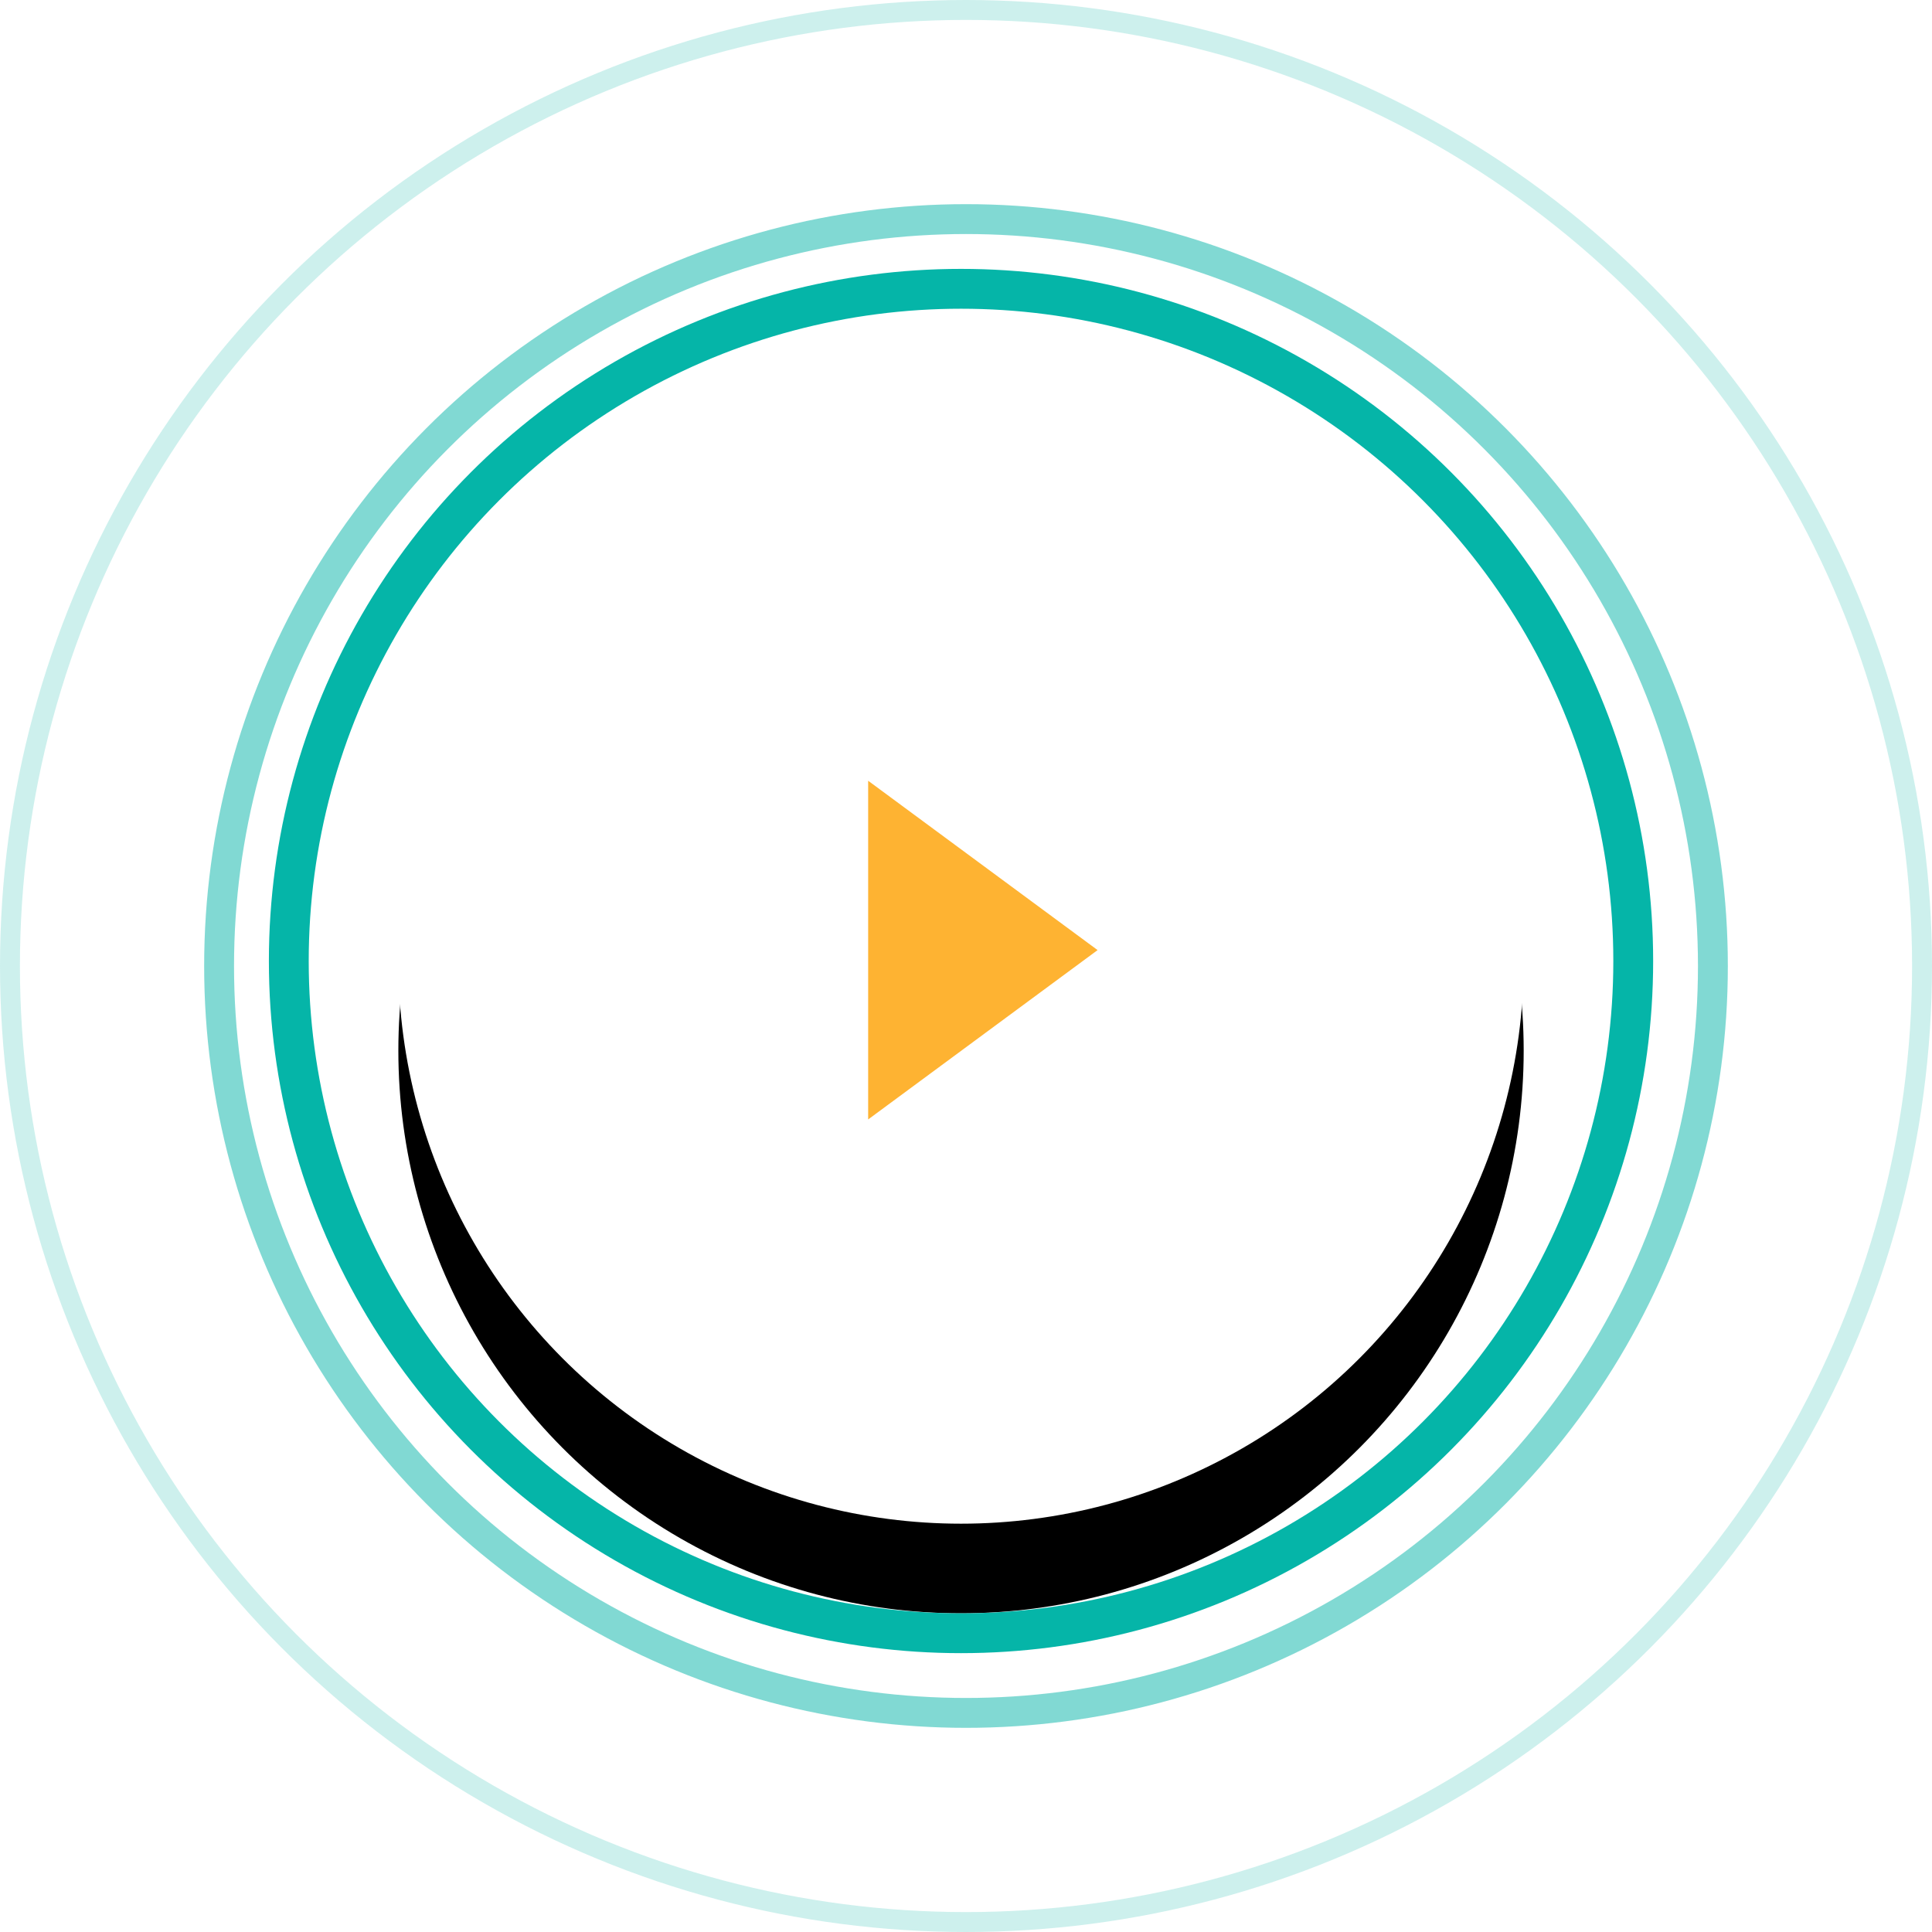 <?xml version="1.0" encoding="UTF-8"?>
<svg width="194px" height="194px" viewBox="0 0 194 194" version="1.1" xmlns="http://www.w3.org/2000/svg" xmlns:xlink="http://www.w3.org/1999/xlink">
    <!-- Generator: Sketch 51.1 (57501) - http://www.bohemiancoding.com/sketch -->
    <title>Group 2</title>
    <desc>Created with Sketch.</desc>
    <defs>
        <circle id="path-1" cx="56.5" cy="56.5" r="56.5"></circle>
        <filter x="-29.2%" y="-21.2%" width="158.4%" height="158.4%" filterUnits="objectBoundingBox" id="filter-2">
            <feOffset dx="0" dy="9" in="SourceAlpha" result="shadowOffsetOuter1"></feOffset>
            <feGaussianBlur stdDeviation="9.5" in="shadowOffsetOuter1" result="shadowBlurOuter1"></feGaussianBlur>
            <feColorMatrix values="0 0 0 0 0   0 0 0 0 0   0 0 0 0 0  0 0 0 0.079 0" type="matrix" in="shadowBlurOuter1"></feColorMatrix>
        </filter>
    </defs>
    <g id="Design" stroke="none" stroke-width="1" fill="none" fill-rule="evenodd">
        <g id="1.0---Homepage-(Creative)" transform="translate(-331, -3413)">
            <g id="testimonials" transform="translate(-54, 3184)">
                <g id="Group-2" transform="translate(386, 230)">
                    <g id="Video-Player-Button" transform="translate(39, 39)">
                        <g id="Play-Button">
                            <use fill="black" fill-opacity="1" filter="url(#filter-2)" xlink:href="#path-1"></use>
                            <use fill="#FFFFFF" fill-rule="evenodd" xlink:href="#path-1"></use>
                        </g>
                        <polygon id="Play-Button" fill="#FEB332" transform="translate(58.694, 55.403) rotate(90) translate(-58.694, -55.403) " points="58.694 43.883 75.699 66.922 41.689 66.922"></polygon>
                    </g>
                    <g id="Group-29" stroke="#05B5A8">
                        <circle id="Oval-3" stroke-width="4" cx="95.5" cy="95.5" r="67.5"></circle>
                        <circle id="Oval-3" stroke-width="3" opacity="0.5" cx="96" cy="96" r="75"></circle>
                        <circle id="Oval-3" stroke-width="2" opacity="0.2" cx="96" cy="96" r="96"></circle>
                    </g>
                </g>
            </g>
        </g>
    </g>
</svg>